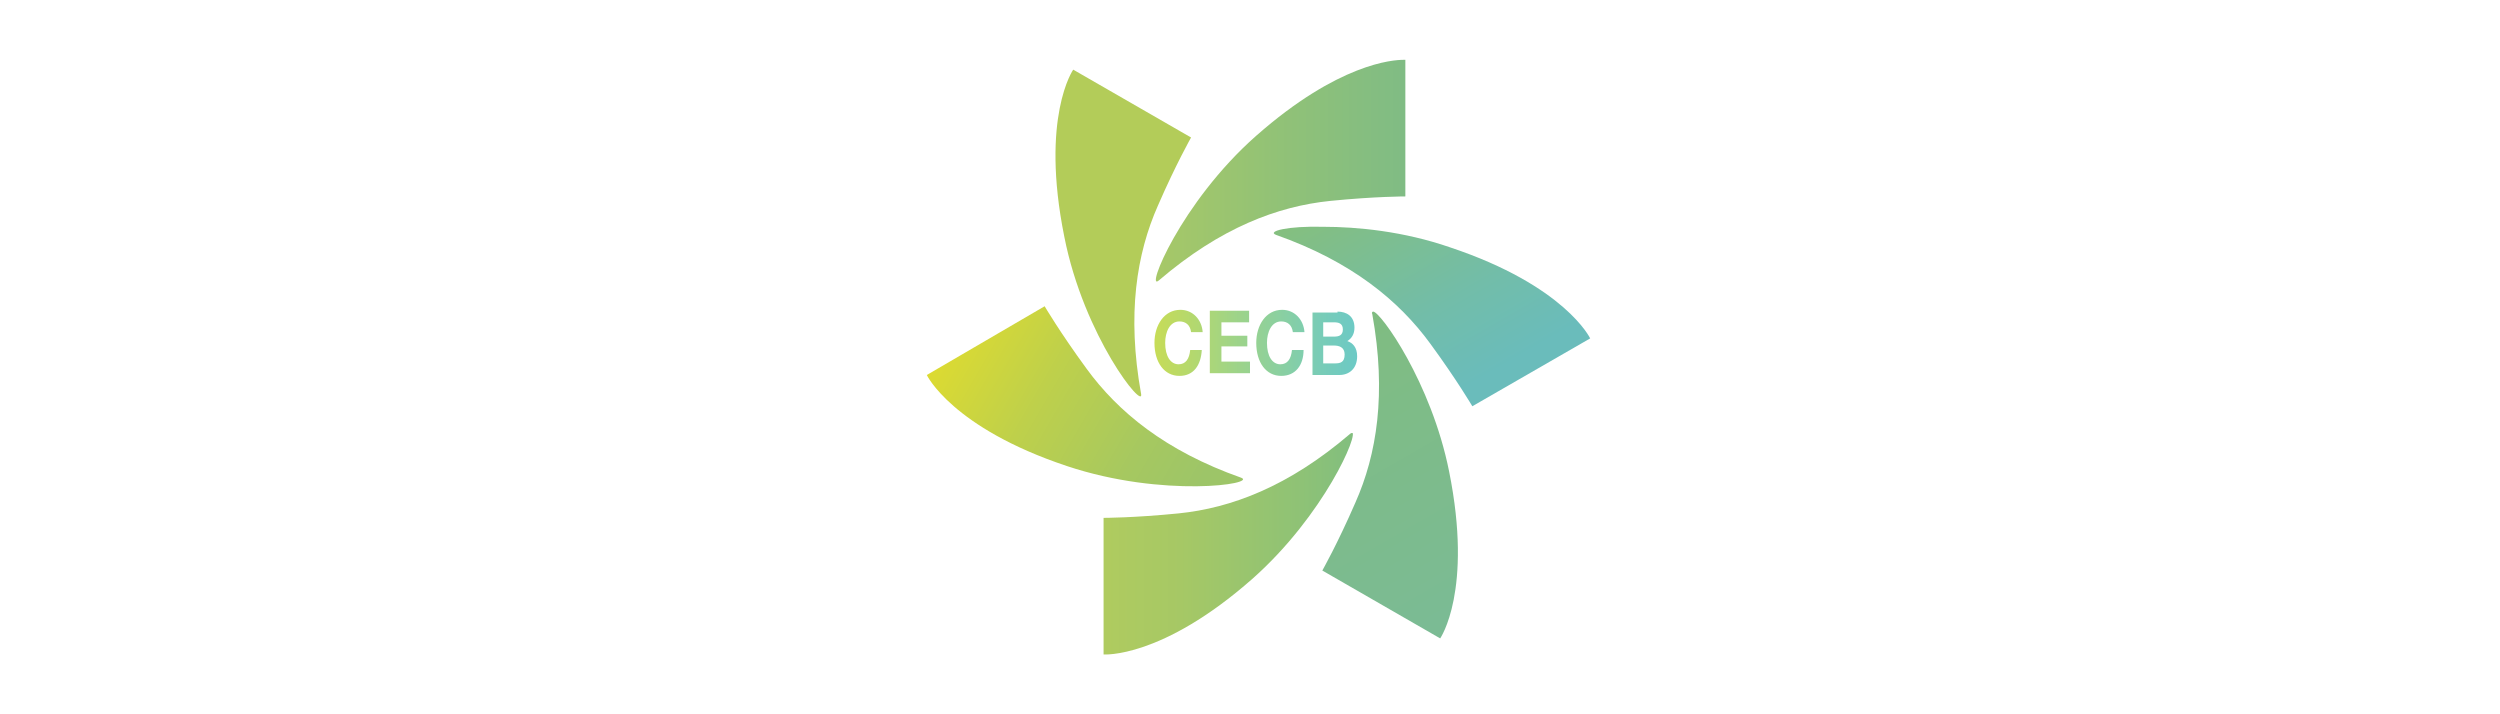 <?xml version="1.0" encoding="utf-8"?>
<!-- Generator: Adobe Illustrator 25.4.8, SVG Export Plug-In . SVG Version: 6.00 Build 0)  -->
<svg version="1.1" id="Layer_1" xmlns="http://www.w3.org/2000/svg" xmlns:xlink="http://www.w3.org/1999/xlink" x="0px" y="0px"
	 width="280px" height="80px" viewBox="0 0 280 80" style="enable-background:new 0 0 280 80;" xml:space="preserve">
<style type="text/css">
	
		.st0{clip-path:url(#SVGID_00000023243027777805089420000010490001819711133604_);fill:url(#SVGID_00000137091068633635292170000016824173435271329214_);}
	
		.st1{clip-path:url(#SVGID_00000101805556812805212660000004541771661101728925_);fill:url(#SVGID_00000044159214932983708900000004450894503278729640_);}
	
		.st2{clip-path:url(#SVGID_00000119095507540460591650000016133074038544106647_);fill:url(#SVGID_00000063604461845107902820000008590590394500742539_);}
	
		.st3{clip-path:url(#SVGID_00000120522918040973419090000018373639485910289036_);fill:url(#SVGID_00000164476485085952275560000001554168913098011536_);}
	
		.st4{clip-path:url(#SVGID_00000092457232514836423560000007196014412314061499_);fill:url(#SVGID_00000062154610489654523430000018149009512166641560_);}
	.st5{clip-path:url(#SVGID_00000017514533732926315570000006369750767840694671_);fill:#B3CC59;}
	.st6{fill:url(#SVGID_00000147933428291283196270000016197324264337244570_);}
</style>
<g>
	<g>
		<defs>
			<path id="SVGID_1_" d="M140.7,15.2c-8.5,7.5-12.5,17.6-10.9,16.2c6.9-5.9,13.3-8.3,19.2-8.9c5-0.5,8.4-0.5,8.4-0.5V6.7
				c0,0-0.1,0-0.2,0C156,6.7,149.9,7.1,140.7,15.2"/>
		</defs>
		<clipPath id="SVGID_00000031191391156202266880000012038252435798645136_">
			<use xlink:href="#SVGID_1_"  style="overflow:visible;"/>
		</clipPath>
		
			<linearGradient id="SVGID_00000146480813016605495380000018442170109336134578_" gradientUnits="userSpaceOnUse" x1="-5244.895" y1="4709.553" x2="-5244.344" y2="4709.553" gradientTransform="matrix(50.783 0 0 50.783 266478.875 -239143.609)">
			<stop  offset="0" style="stop-color:#A7C867"/>
			<stop  offset="0.478" style="stop-color:#92C276"/>
			<stop  offset="1" style="stop-color:#80BC84"/>
		</linearGradient>
		
			<rect x="128.3" y="6.7" style="clip-path:url(#SVGID_00000031191391156202266880000012038252435798645136_);fill:url(#SVGID_00000146480813016605495380000018442170109336134578_);" width="29.2" height="26.1"/>
	</g>
</g>
<g>
	<g>
		<defs>
			<path id="SVGID_00000060716677849613482760000006284254953845936060_" d="M142.9,26.3c8.5,3,13.8,7.4,17.3,12.2
				c3,4.1,4.7,7,4.7,7l13.2-7.6c0,0-2.8-5.9-15.7-10.2c-5.2-1.8-10.4-2.3-14.2-2.3C144.2,25.3,141.9,25.9,142.9,26.3"/>
		</defs>
		<clipPath id="SVGID_00000054954254973314666340000004628683972618565023_">
			<use xlink:href="#SVGID_00000060716677849613482760000006284254953845936060_"  style="overflow:visible;"/>
		</clipPath>
		
			<linearGradient id="SVGID_00000008834446955477009200000003906221694764227231_" gradientUnits="userSpaceOnUse" x1="-5218.987" y1="4571.393" x2="-5218.437" y2="4571.393" gradientTransform="matrix(25.391 43.979 -43.979 25.391 333713.688 113473.141)">
			<stop  offset="0" style="stop-color:#87BF79"/>
			<stop  offset="0.667" style="stop-color:#72BDA9"/>
			<stop  offset="1" style="stop-color:#6ABCBB"/>
		</linearGradient>
		
			<polygon style="clip-path:url(#SVGID_00000054954254973314666340000004628683972618565023_);fill:url(#SVGID_00000008834446955477009200000003906221694764227231_);" points="
			169,9.7 186.8,40.5 150.9,61.2 133.1,30.4 		"/>
	</g>
</g>
<g>
	<g>
		<defs>
			<path id="SVGID_00000144315052896096809230000008342762767591780518_" d="M153.7,35.2c1.6,8.9,0.5,15.7-1.9,21.1
				c-2,4.6-3.7,7.6-3.7,7.6l13.2,7.6c0,0,3.7-5.3,1-18.7c-2-10-7.7-17.9-8.5-17.9C153.7,34.9,153.6,35,153.7,35.2"/>
		</defs>
		<clipPath id="SVGID_00000085942575536876301620000008901507408188116144_">
			<use xlink:href="#SVGID_00000144315052896096809230000008342762767591780518_"  style="overflow:visible;"/>
		</clipPath>
		
			<linearGradient id="SVGID_00000062897522525818327680000015246057403095667588_" gradientUnits="userSpaceOnUse" x1="-5455.766" y1="4654.743" x2="-5455.215" y2="4654.743" gradientTransform="matrix(-32.241 -55.843 55.843 -32.241 -435667.469 -154523.719)">
			<stop  offset="0" style="stop-color:#7BBB94"/>
			<stop  offset="1" style="stop-color:#80BC80"/>
		</linearGradient>
		
			<polygon style="clip-path:url(#SVGID_00000085942575536876301620000008901507408188116144_);fill:url(#SVGID_00000062897522525818327680000015246057403095667588_);" points="
			152.3,78.8 132.2,44 160.7,27.6 180.8,62.3 		"/>
	</g>
</g>
<g>
	<g>
		<defs>
			<path id="SVGID_00000021838952880077987050000011080835823944897664_" d="M151.2,48.6c-6.9,5.9-13.3,8.3-19.2,8.9
				c-5,0.5-8.4,0.5-8.4,0.5v15.3c0,0,6.5,0.5,16.7-8.5c8-7.1,12-16.4,11.1-16.4C151.4,48.5,151.3,48.5,151.2,48.6"/>
		</defs>
		<clipPath id="SVGID_00000113327501432474250230000018188855921171535493_">
			<use xlink:href="#SVGID_00000021838952880077987050000011080835823944897664_"  style="overflow:visible;"/>
		</clipPath>
		
			<linearGradient id="SVGID_00000036968176654714202340000006038460130560540342_" gradientUnits="userSpaceOnUse" x1="-5458.349" y1="4526.477" x2="-5457.798" y2="4526.477" gradientTransform="matrix(-50.783 0 0 -50.783 -277037.531 229927.5)">
			<stop  offset="0" style="stop-color:#81BE7F"/>
			<stop  offset="0.214" style="stop-color:#8EC276"/>
			<stop  offset="0.701" style="stop-color:#A6C865"/>
			<stop  offset="1" style="stop-color:#AFCB5F"/>
		</linearGradient>
		
			<rect x="123.6" y="48.5" style="clip-path:url(#SVGID_00000113327501432474250230000018188855921171535493_);fill:url(#SVGID_00000036968176654714202340000006038460130560540342_);" width="28.7" height="25.4"/>
	</g>
</g>
<g>
	<g>
		<defs>
			<path id="SVGID_00000021830186957996877530000002546369667675426478_" d="M103.8,42c0,0,2.8,5.9,15.7,10.2
				c10.8,3.6,21.4,2,19.5,1.3c-8.5-3-13.8-7.4-17.3-12.2c-3-4.1-4.7-7-4.7-7L103.8,42z"/>
		</defs>
		<clipPath id="SVGID_00000003805479487976419770000001508802941377070480_">
			<use xlink:href="#SVGID_00000021830186957996877530000002546369667675426478_"  style="overflow:visible;"/>
		</clipPath>
		
			<linearGradient id="SVGID_00000125568173932448402260000015764133620185918652_" gradientUnits="userSpaceOnUse" x1="-5245.987" y1="4637.628" x2="-5245.436" y2="4637.628" gradientTransform="matrix(57.65 33.284 -33.284 57.65 456894.938 -92713.672)">
			<stop  offset="0" style="stop-color:#E7DE28"/>
			<stop  offset="1.343530e-02" style="stop-color:#E6DE29"/>
			<stop  offset="0.445" style="stop-color:#BED04B"/>
			<stop  offset="0.789" style="stop-color:#A6C860"/>
			<stop  offset="1" style="stop-color:#9DC568"/>
		</linearGradient>
		
			<polygon style="clip-path:url(#SVGID_00000003805479487976419770000001508802941377070480_);fill:url(#SVGID_00000125568173932448402260000015764133620185918652_);" points="
			113.1,18.3 150.2,39.8 131.6,72 94.5,50.5 		"/>
	</g>
</g>
<g>
	<g>
		<defs>
			<rect id="SVGID_00000146483887373150051720000018159376887488971431_" x="100.7" y="1" width="78" height="78"/>
		</defs>
		<clipPath id="SVGID_00000132067131221870842590000001058830077578960034_">
			<use xlink:href="#SVGID_00000146483887373150051720000018159376887488971431_"  style="overflow:visible;"/>
		</clipPath>
		<path style="clip-path:url(#SVGID_00000132067131221870842590000001058830077578960034_);fill:#B3CC59;" d="M120.2,7.8l13.2,7.6
			c0,0-1.7,3-3.7,7.6c-2.4,5.4-3.5,12.2-1.9,21.1c0.4,2-6.4-6.4-8.6-17.6C116.5,13.1,120.2,7.8,120.2,7.8"/>
	</g>
</g>
<g id="Layer_2_00000070101649791187750750000017019470399740640670_">
</g>
<linearGradient id="SVGID_00000168108921939680581920000001447524362585873082_" gradientUnits="userSpaceOnUse" x1="71.173" y1="111.318" x2="71.688" y2="111.318" gradientTransform="matrix(47.055 0 0 -47.055 -3220.639 5276.437)">
	<stop  offset="0" style="stop-color:#CBDD52"/>
	<stop  offset="0.394" style="stop-color:#A0D486"/>
	<stop  offset="0.798" style="stop-color:#79CCB6"/>
	<stop  offset="1" style="stop-color:#6AC9C8"/>
</linearGradient>
<path style="fill:url(#SVGID_00000168108921939680581920000001447524362585873082_);" d="M132.1,42.1c-1.7,0-2.8-1.5-2.8-3.7
	c0-2,1.1-3.7,2.9-3.7c1.4,0,2.4,1.1,2.5,2.5h-1.3c-0.1-0.8-0.6-1.2-1.3-1.2c-1.1,0-1.6,1.2-1.6,2.4c0,1.5,0.6,2.4,1.5,2.4
	c0.8,0,1.2-0.6,1.3-1.6h1.3C134.5,40.9,133.7,42.1,132.1,42.1z M139.9,36.1h-3.1v1.5h2.9v1.2h-2.9v1.7h3.2v1.3h-4.5v-7h4.4V36.1z
	 M143.5,42.1c-1.7,0-2.8-1.5-2.8-3.7c0-2,1.1-3.7,2.9-3.7c1.4,0,2.4,1.1,2.5,2.5h-1.3c-0.1-0.8-0.6-1.2-1.3-1.2
	c-1.1,0-1.6,1.2-1.6,2.4c0,1.5,0.6,2.4,1.5,2.4c0.8,0,1.2-0.6,1.3-1.6h1.3C146,40.9,145.1,42.1,143.5,42.1z M149.8,34.9
	c1,0,1.9,0.5,1.9,1.8c0,0.7-0.3,1.2-0.8,1.5c0.6,0.2,1.1,0.7,1.1,1.7c0,1.4-0.9,2.1-2,2.1H147v-7H149.8z M148.2,37.7h1.2
	c0.5,0,1-0.1,1-0.8c0-0.7-0.5-0.8-1-0.8h-1.2V37.7z M148.2,40.7h1.3c0.6,0,1.1-0.1,1.1-1c0-0.8-0.6-1-1.2-1h-1.2V40.7z"/>
</svg>
